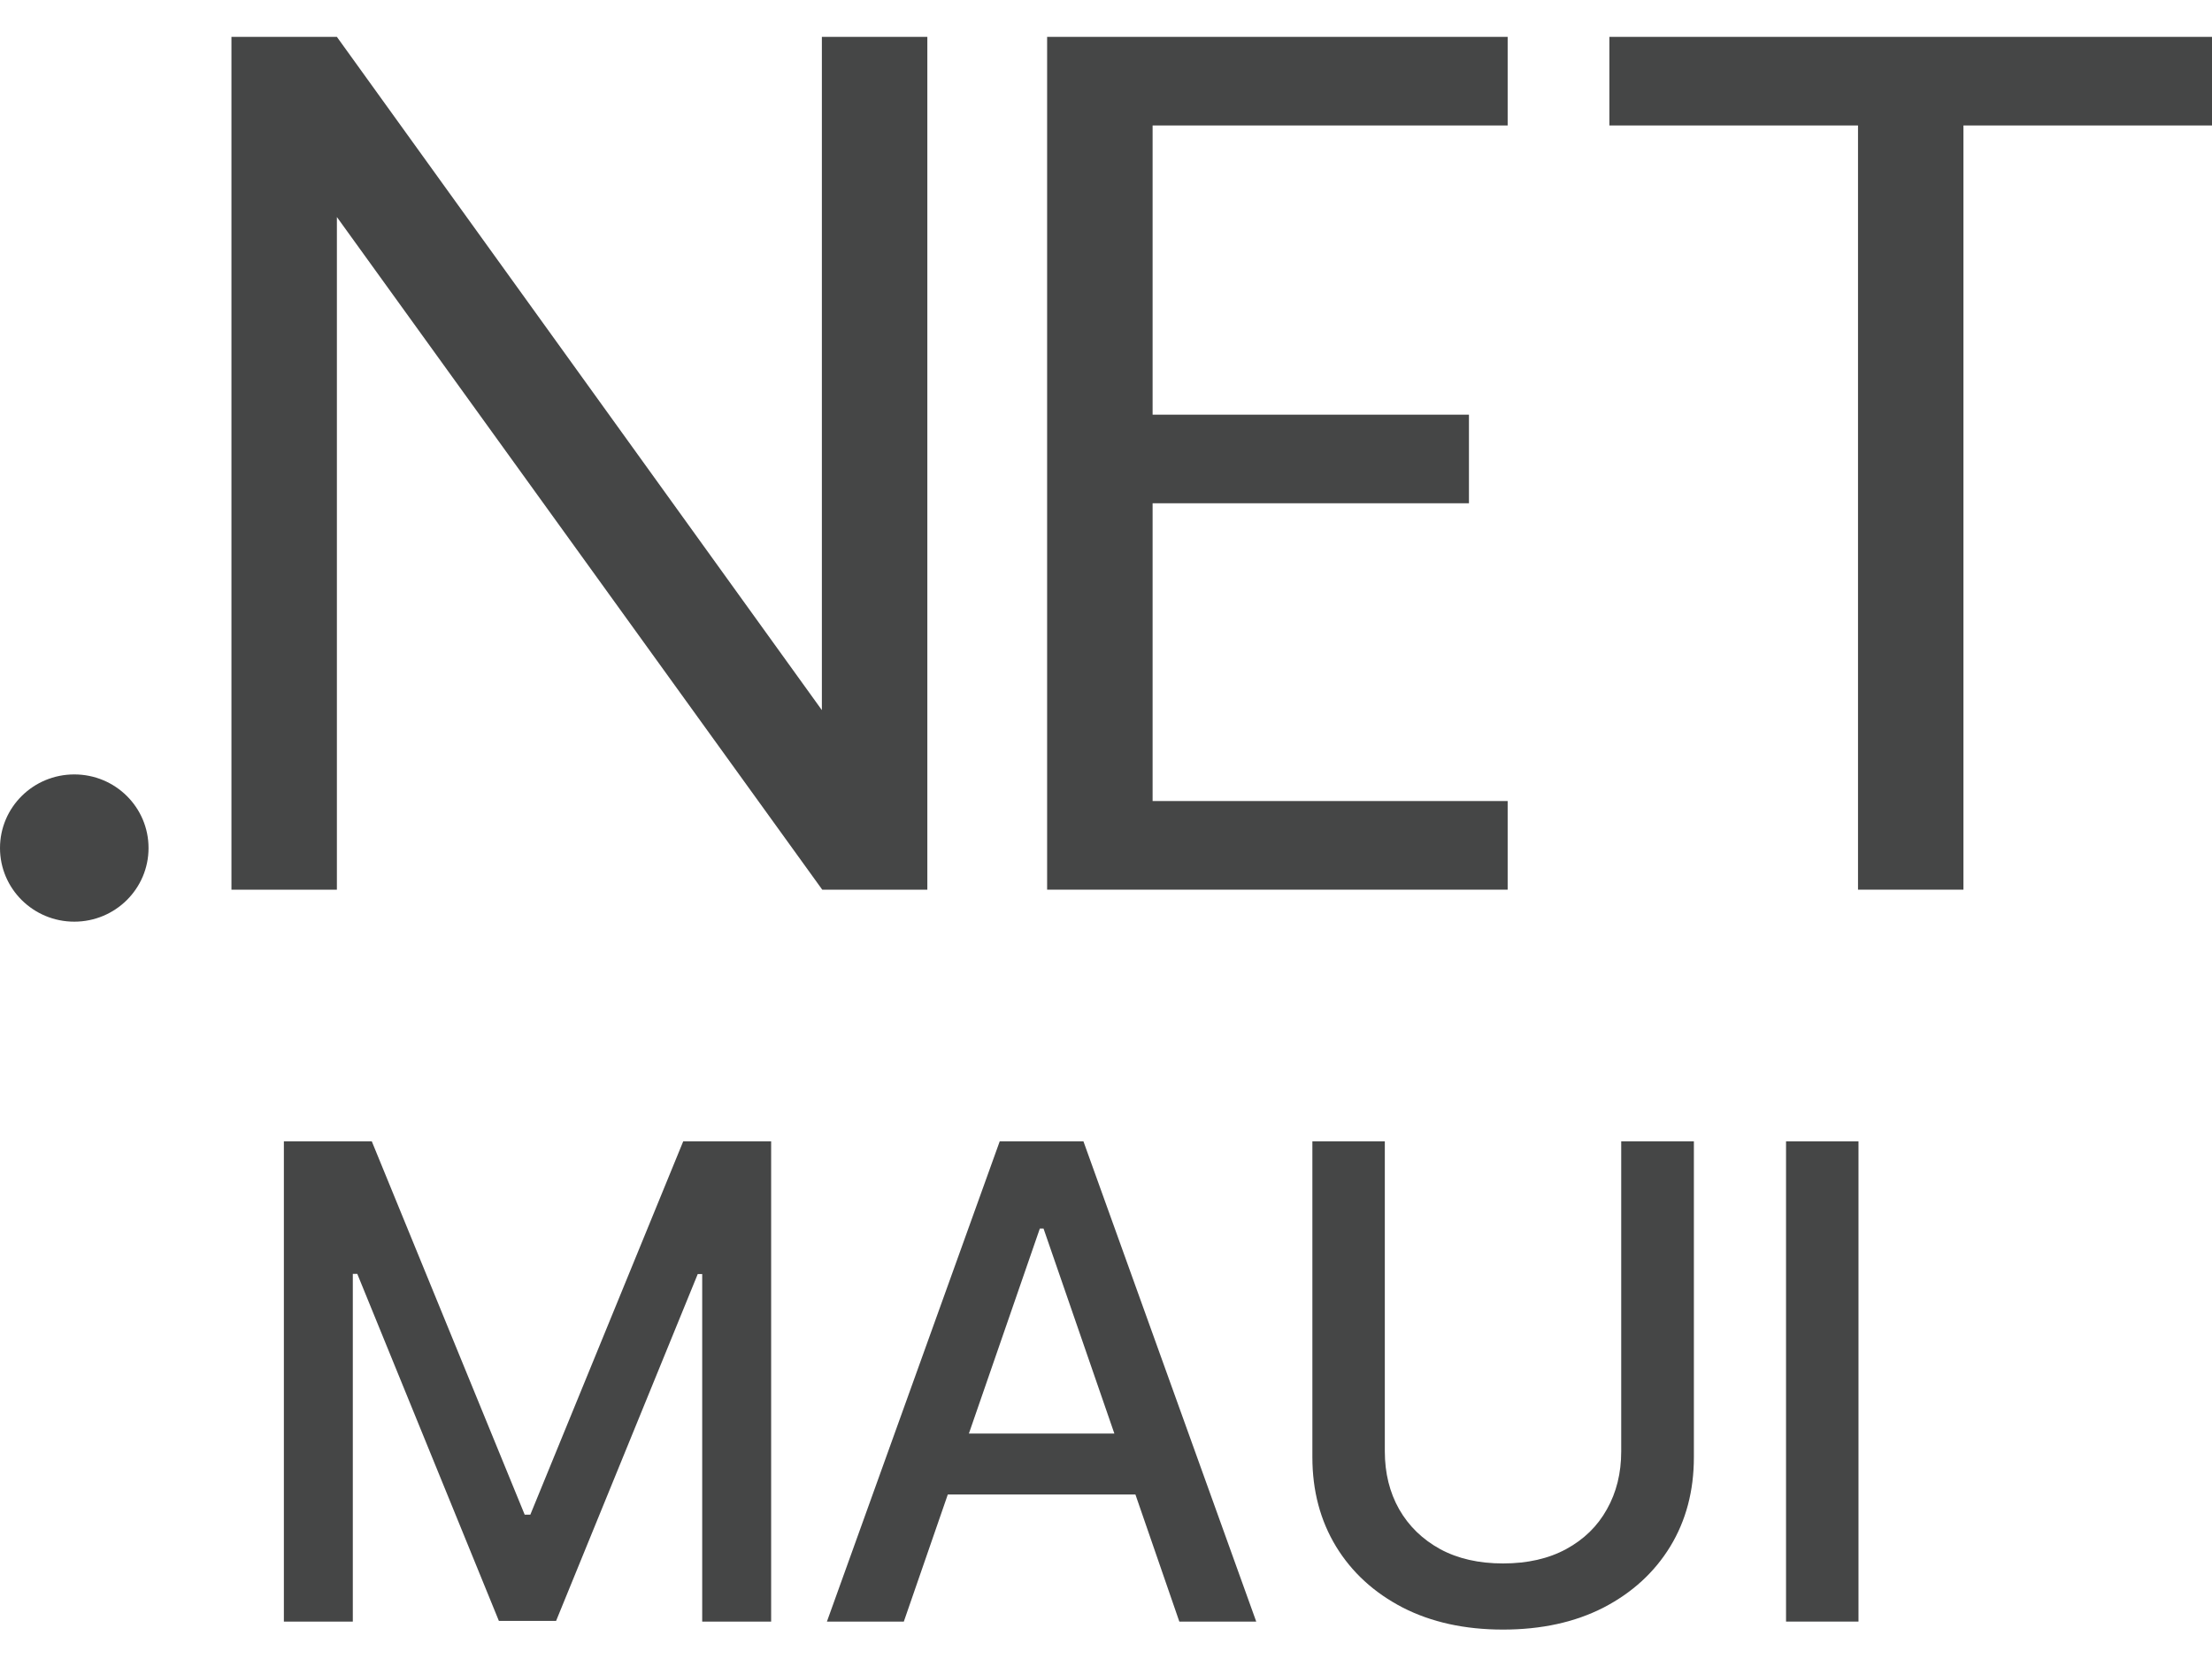 <svg width="60" height="45" viewBox="0 0 60 45" fill="none" xmlns="http://www.w3.org/2000/svg">
<path d="M60 1H43.654V3.403H50.398V24.132H53.258V3.403H60V1Z" fill="#454646"/>
<path d="M40.895 3.403V1H28.403V24.132H40.895V21.728H31.264V13.651H39.845V11.248H31.264V3.403H40.895Z" fill="#454646"/>
<path d="M4.029 23.003C4.029 24.106 3.128 25 2.015 25C0.903 25 0 24.106 0 23.003C0 21.899 0.901 21.006 2.015 21.006C3.129 21.006 4.029 21.898 4.029 23.003Z" fill="#454646"/>
<path d="M25.154 1H22.293V19.262L9.138 1H6.278V24.132H9.138V5.887L22.303 24.132H25.154V1Z" fill="#454646"/>
<path d="M7.7 30.959H10.085L14.232 41.085H14.385L18.532 30.959H20.917V43.985H19.047V34.559H18.926L15.084 43.966H13.532L9.691 34.553H9.57V43.985H7.7V30.959Z" fill="#454646"/>
<path d="M24.516 43.985H22.43L27.117 30.959H29.388L34.075 43.985H31.989L28.306 33.325H28.205L24.516 43.985ZM24.866 38.884H31.633V40.538H24.866V38.884Z" fill="#454646"/>
<path d="M43.975 30.959H45.946V39.527C45.946 40.438 45.733 41.246 45.304 41.95C44.876 42.65 44.274 43.201 43.498 43.604C42.722 44.002 41.812 44.202 40.769 44.202C39.73 44.202 38.823 44.002 38.047 43.604C37.271 43.201 36.669 42.65 36.241 41.95C35.813 41.246 35.598 40.438 35.598 39.527V30.959H37.563V39.368C37.563 39.957 37.693 40.481 37.952 40.939C38.214 41.397 38.586 41.757 39.065 42.02C39.544 42.279 40.112 42.408 40.769 42.408C41.431 42.408 42.001 42.279 42.48 42.02C42.964 41.757 43.333 41.397 43.587 40.939C43.846 40.481 43.975 39.957 43.975 39.368V30.959Z" fill="#454646"/>
<path d="M50.411 30.959V43.985H48.446V30.959H50.411Z" fill="#454646"/>
</svg>
